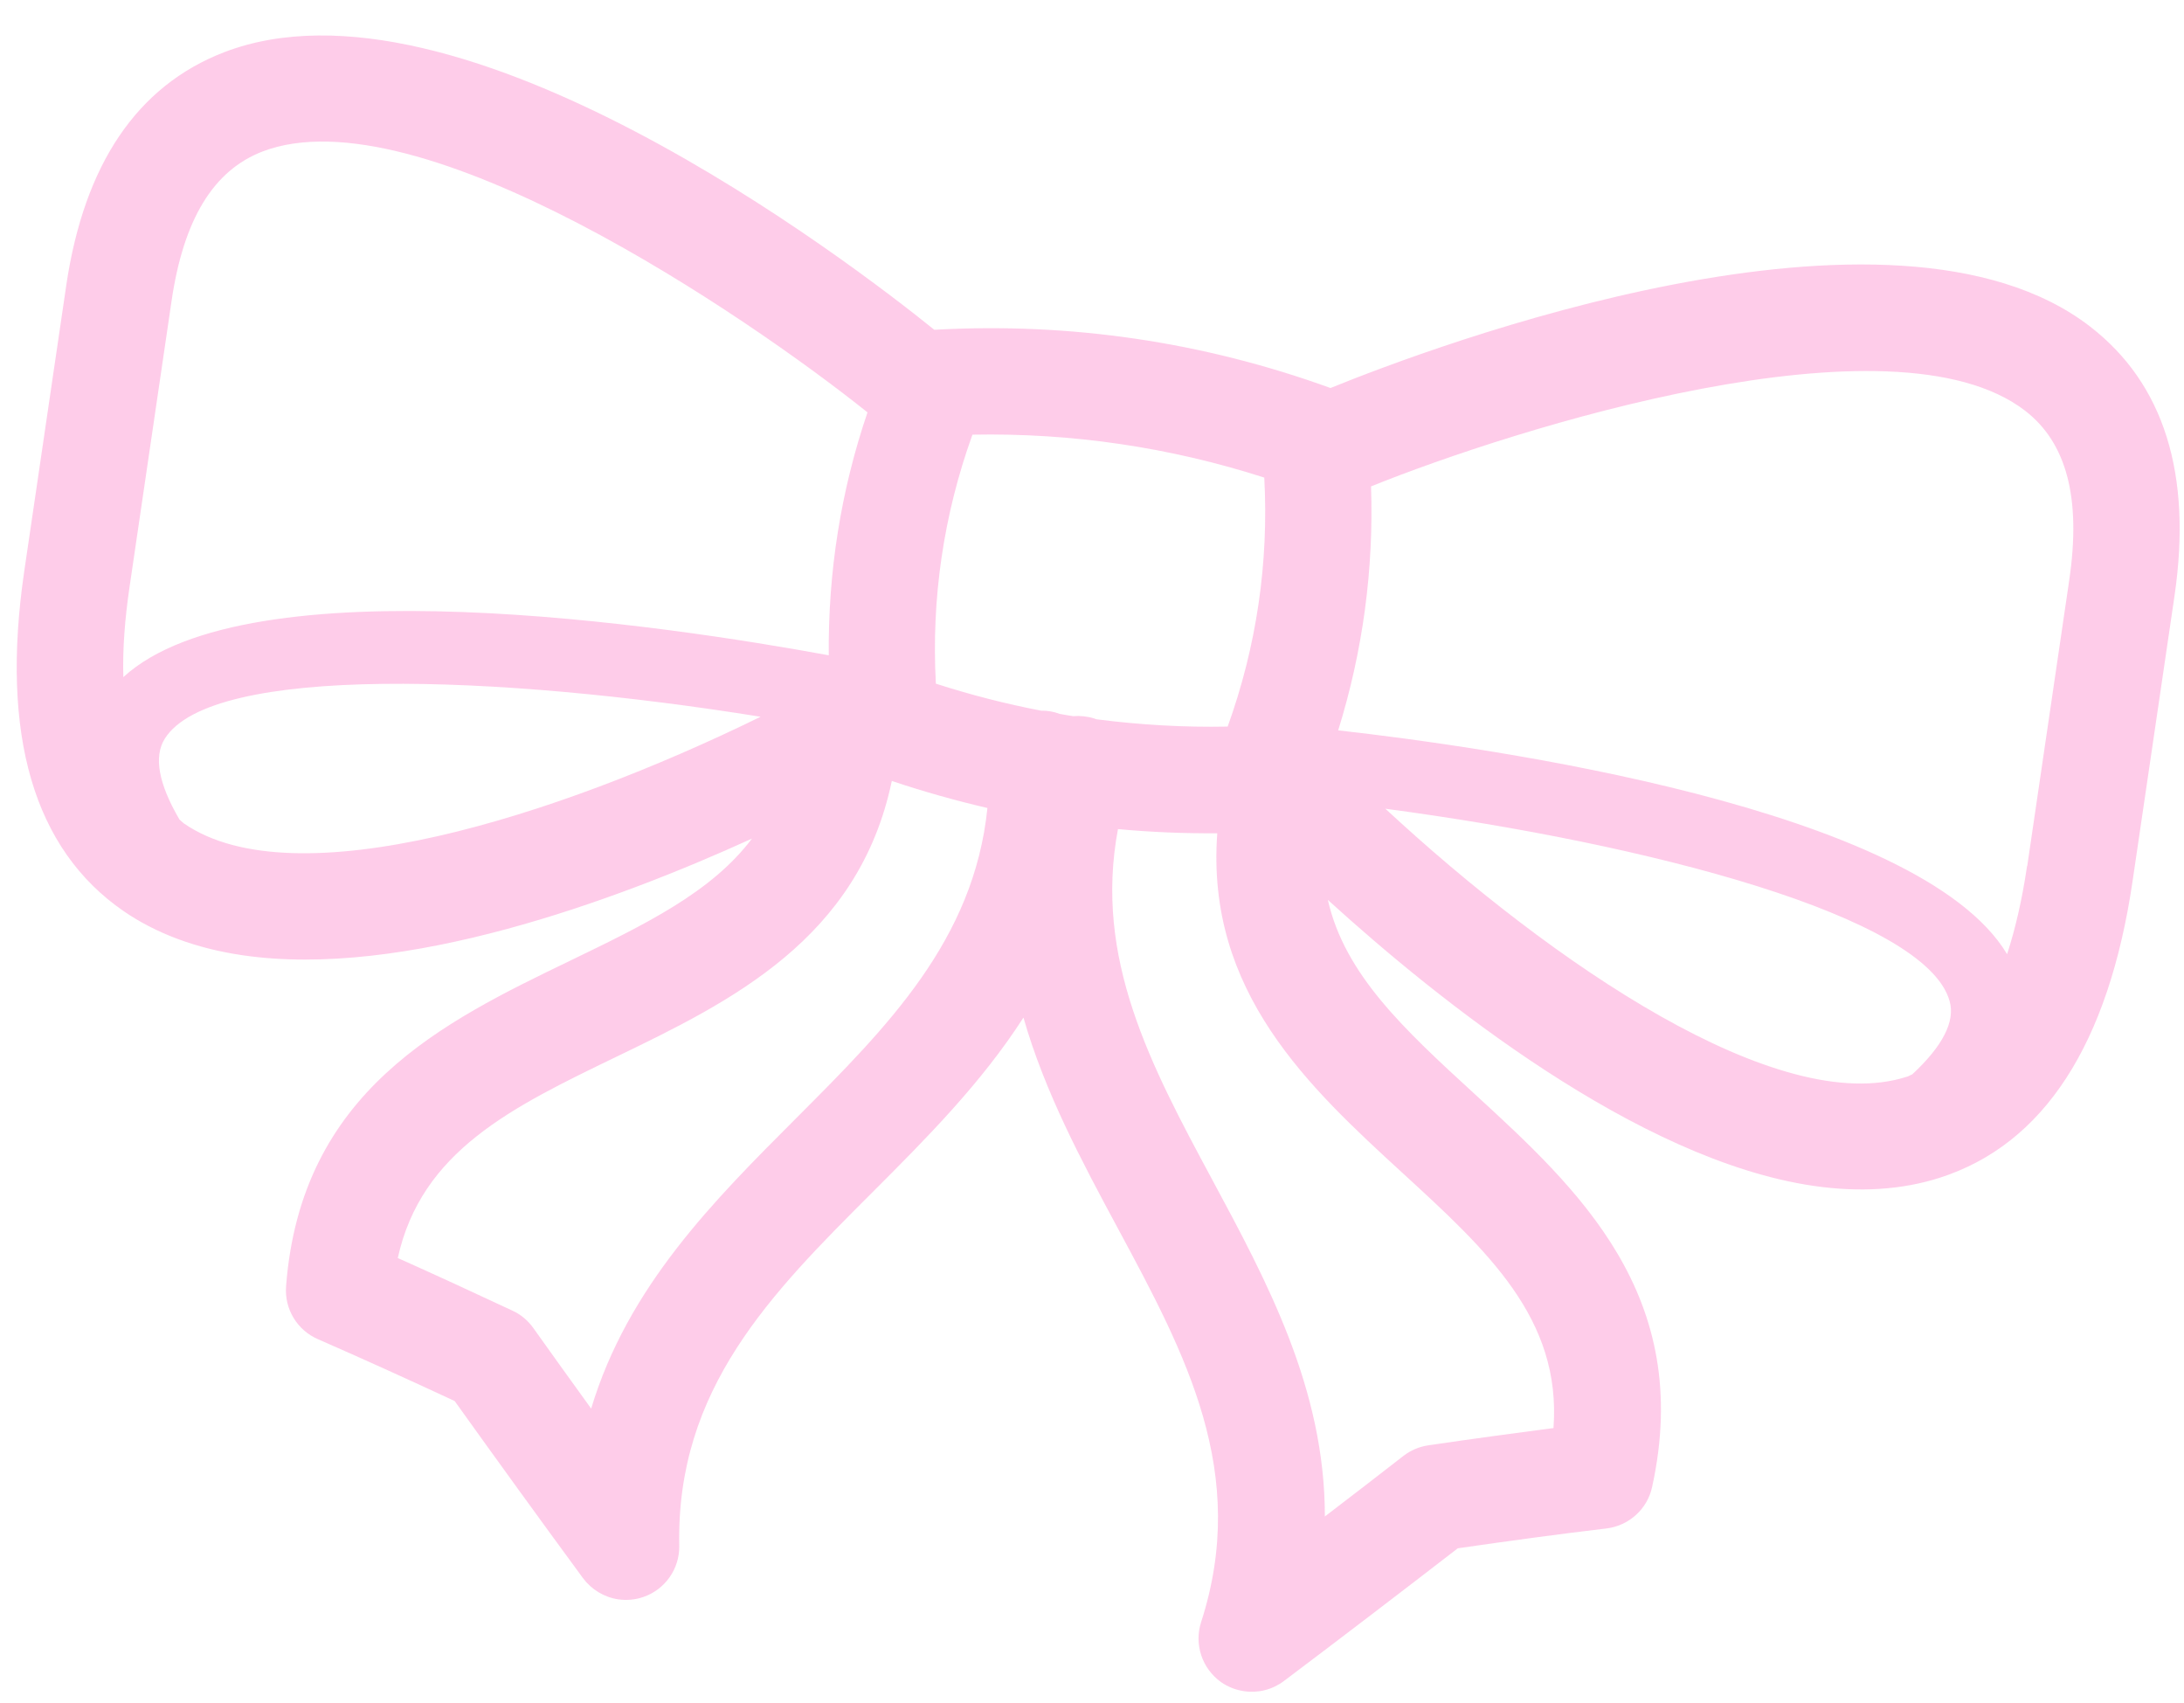 <?xml version="1.0" encoding="UTF-8"?> <svg xmlns="http://www.w3.org/2000/svg" width="59" height="46" viewBox="0 0 59 46" fill="none"> <path d="M56.469 8.824C51.107 4.676 38.666 9.373 35.943 10.48C32.495 9.23 28.897 8.702 25.24 8.907C22.951 7.059 12.384 -1.023 6.054 1.411C3.705 2.318 2.271 4.439 1.789 7.715L0.655 15.429C0.006 19.851 0.912 22.938 3.344 24.612C4.226 25.217 5.308 25.618 6.55 25.8C10.896 26.439 16.607 24.337 20.314 22.65C19.225 24.096 17.444 24.961 15.38 25.958C11.982 27.6 8.128 29.461 7.728 34.744C7.681 35.355 8.029 35.928 8.589 36.17C9.778 36.691 11.009 37.247 12.282 37.84C13.396 39.395 14.548 40.989 15.75 42.625C15.977 42.931 16.322 43.141 16.698 43.196C16.927 43.23 17.159 43.208 17.372 43.136C17.968 42.934 18.361 42.374 18.35 41.746C18.264 37.51 20.831 34.938 23.559 32.212C25.028 30.744 26.512 29.252 27.648 27.484C28.228 29.509 29.224 31.365 30.208 33.194C32.029 36.579 33.752 39.782 32.447 43.813C32.256 44.412 32.471 45.061 32.983 45.43C33.167 45.56 33.383 45.644 33.607 45.677C33.992 45.733 34.369 45.638 34.684 45.403C36.306 44.182 37.868 42.986 39.382 41.818C40.772 41.617 42.116 41.434 43.4 41.282C44.007 41.207 44.504 40.758 44.631 40.163C45.771 34.989 42.616 32.098 39.831 29.542C37.935 27.804 36.33 26.325 35.871 24.305C38.831 26.999 44.227 31.329 48.983 32.028C50.23 32.211 51.377 32.137 52.396 31.812C55.21 30.913 56.963 28.212 57.612 23.791L58.745 16.085C59.223 12.804 58.458 10.364 56.469 8.824ZM4.974 22.244C4.943 22.222 4.921 22.197 4.894 22.176C4.878 22.16 4.863 22.149 4.848 22.134C4.282 21.166 4.148 20.434 4.452 19.951C5.72 17.931 13.485 18.222 20.547 19.359C15.014 22.069 7.963 24.298 4.974 22.244ZM3.332 18.288C3.31 17.551 3.369 16.739 3.5 15.852L4.634 8.133C4.958 5.926 5.761 4.606 7.089 4.093C11.304 2.476 20.205 8.551 23.435 11.138C22.712 13.264 22.368 15.459 22.389 17.699C18.049 16.901 6.72 15.185 3.332 18.288ZM21.52 30.19C19.278 32.434 16.964 34.745 15.97 38.045C15.439 37.311 14.919 36.587 14.407 35.868C14.264 35.666 14.068 35.503 13.849 35.402C12.787 34.904 11.751 34.428 10.746 33.978C11.383 31.088 13.823 29.909 16.64 28.548C19.731 27.055 23.196 25.37 24.092 21.093C24.944 21.378 25.803 21.621 26.675 21.823C26.311 25.388 23.981 27.727 21.52 30.19ZM29.561 19.405C29.371 19.347 29.175 19.327 28.992 19.343C28.869 19.325 28.747 19.303 28.625 19.281C28.47 19.223 28.306 19.191 28.133 19.195C28.128 19.195 28.128 19.195 28.128 19.195C27.166 19.01 26.218 18.767 25.282 18.465C25.157 16.167 25.49 13.905 26.27 11.74C28.951 11.689 31.597 12.078 34.154 12.899C34.278 15.197 33.946 17.458 33.165 19.624C31.978 19.648 30.797 19.578 29.627 19.428C29.602 19.424 29.582 19.413 29.561 19.405ZM37.888 31.68C40.187 33.788 42.185 35.619 41.967 38.571C40.875 38.713 39.743 38.866 38.586 39.037C38.344 39.071 38.113 39.17 37.914 39.322C37.221 39.864 36.511 40.407 35.791 40.958C35.791 37.516 34.241 34.637 32.735 31.838C31.093 28.785 29.542 25.884 30.202 22.393C31.092 22.476 31.985 22.512 32.884 22.506C32.57 26.791 35.373 29.375 37.888 31.68ZM51.658 29.018L51.607 29.04C51.574 29.057 51.546 29.075 51.51 29.082C48.051 30.198 41.941 26.026 37.425 21.843C44.507 22.785 52.036 24.742 52.669 27.042C52.822 27.587 52.483 28.254 51.658 29.018ZM54.761 23.385C54.631 24.273 54.449 25.071 54.221 25.771C51.852 21.817 40.204 20.183 36.151 19.726C36.816 17.587 37.114 15.38 37.038 13.137C40.884 11.586 51.139 8.334 54.711 11.096C55.835 11.965 56.224 13.464 55.9 15.667L54.766 23.386L54.761 23.385Z" fill="#FC0093" fill-opacity="0.2"></path> </svg> 
